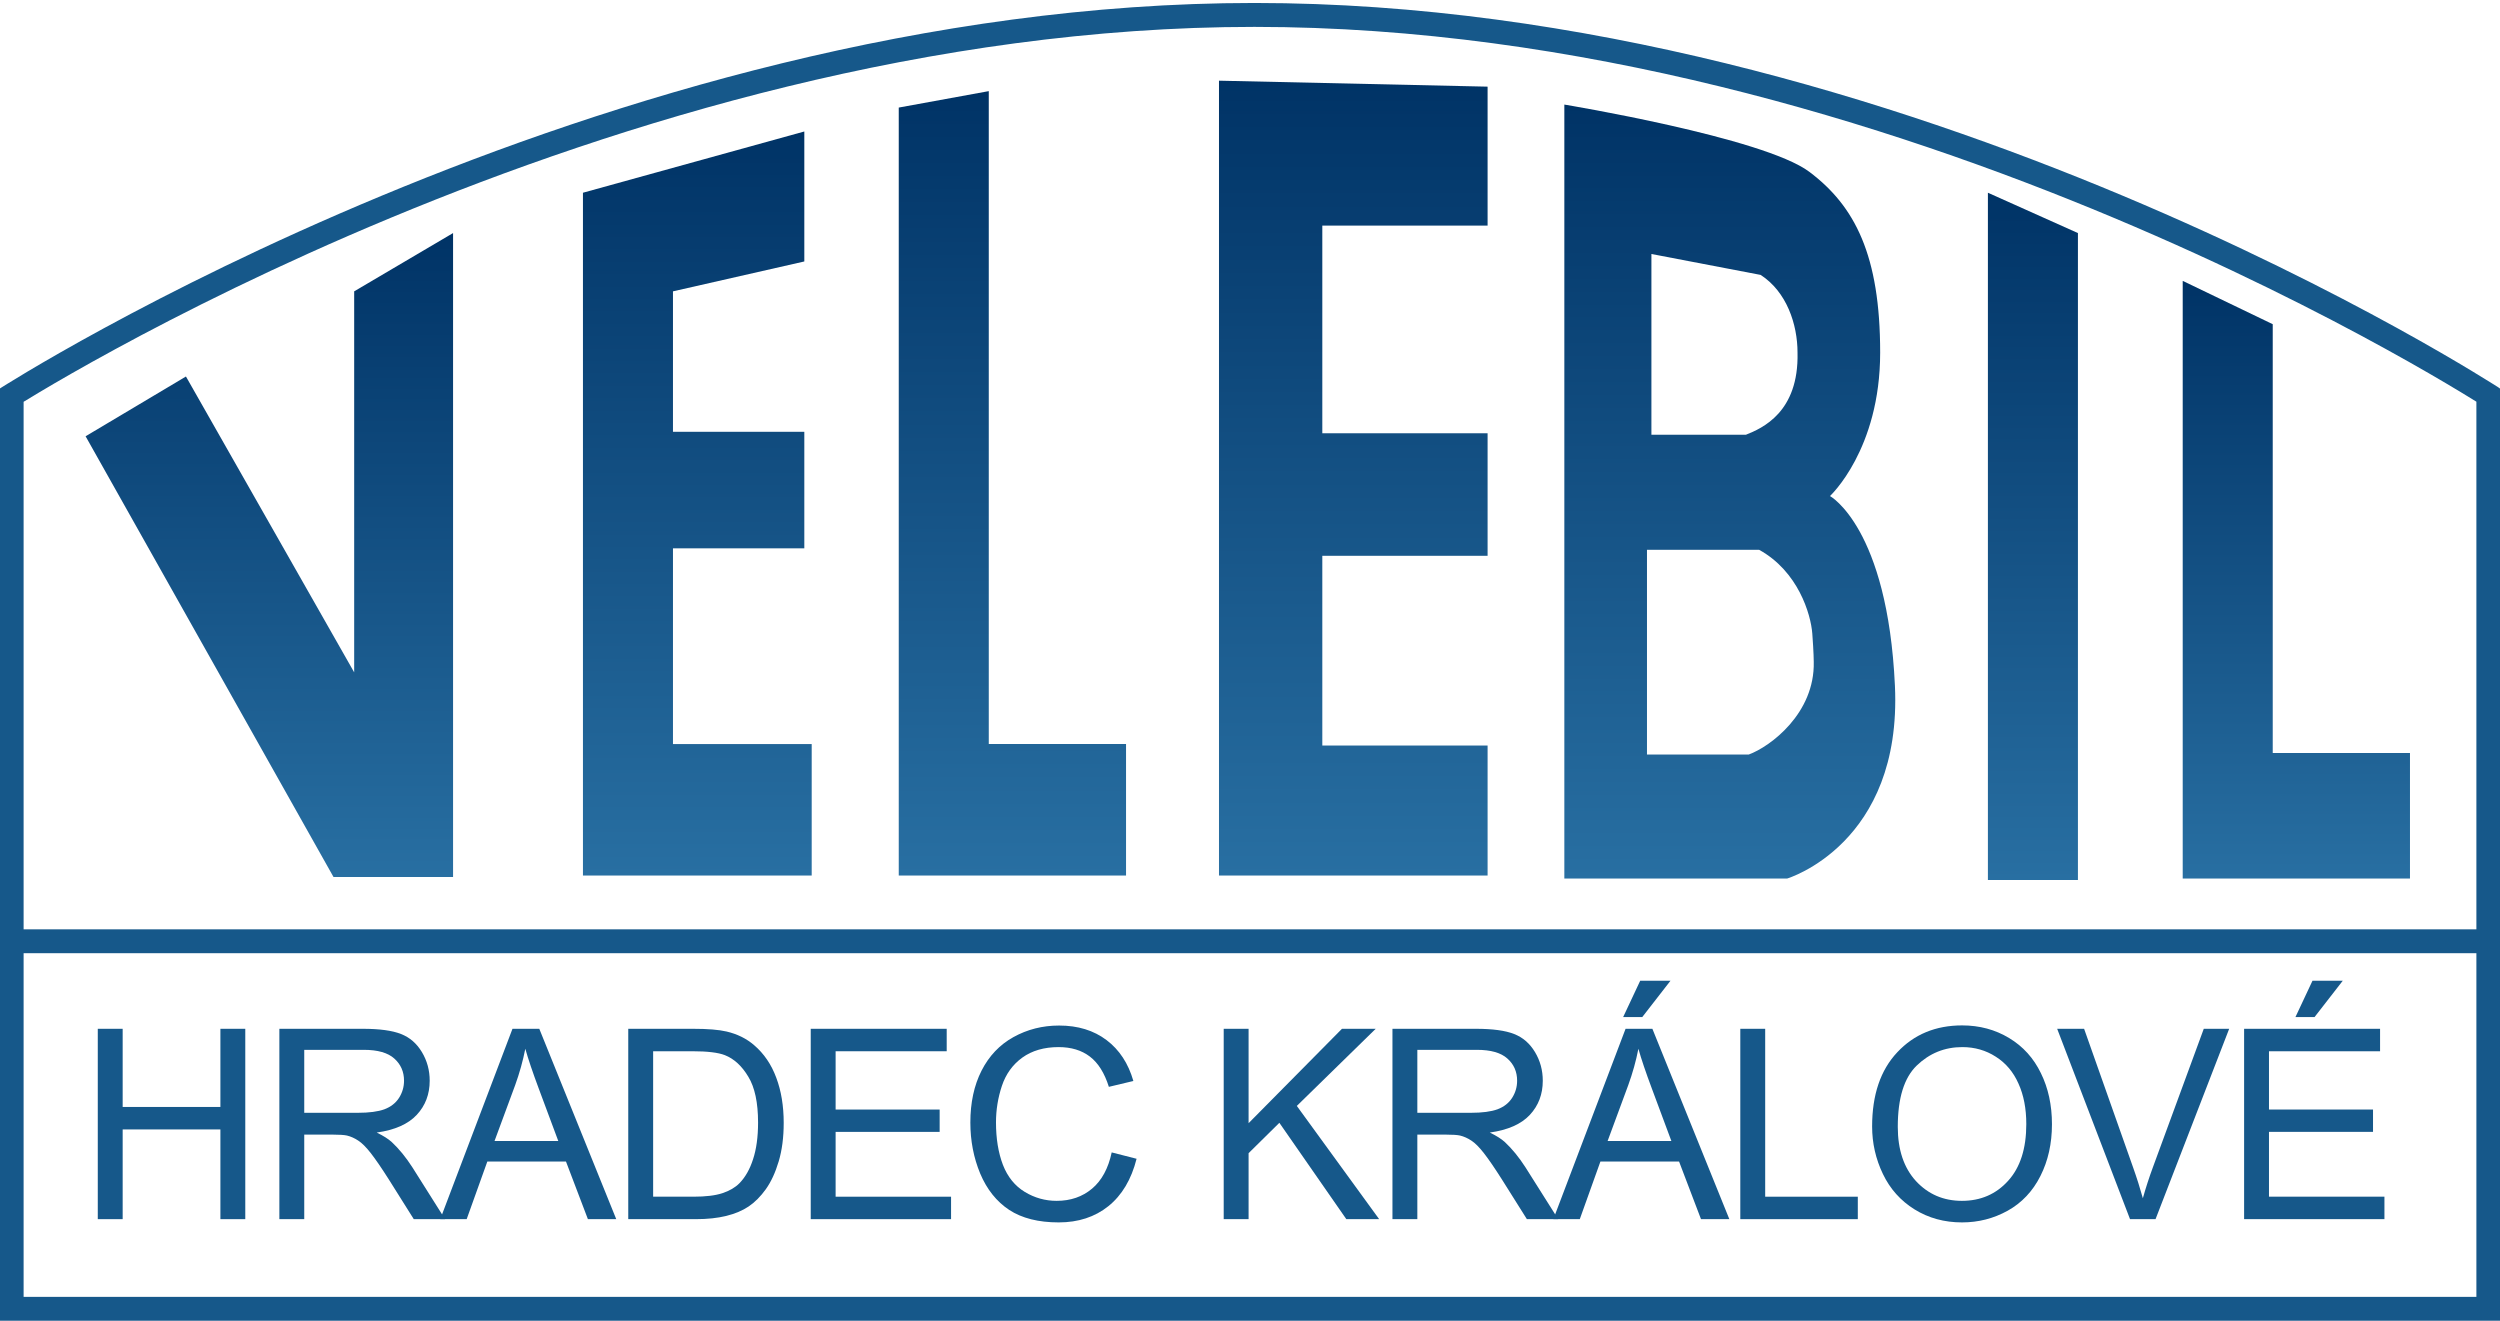 <svg width="106" height="56" viewBox="0 0 106 56" fill="none" xmlns="http://www.w3.org/2000/svg">
<g clip-path="url(#clip0_16_373)">
<path fill-rule="evenodd" clip-rule="evenodd" d="M79.719 14.95C79.719 19.068 77.591 21.032 77.591 21.032C77.591 21.032 80.032 22.362 80.345 29.077C80.657 35.792 75.777 37.249 75.777 37.249H66.328V4.434C66.328 4.434 74.776 5.828 76.715 7.285C78.655 8.742 79.719 10.832 79.719 14.95ZM70.02 18.434V10.769L74.65 11.656C75.752 12.366 76.215 13.746 76.215 14.95C76.277 17.484 74.713 18.16 74.025 18.434H70.02ZM69.832 23.312V31.991H74.15C75.068 31.653 76.953 30.242 76.903 28.063C76.903 28.063 76.903 27.683 76.841 26.86C76.778 26.036 76.24 24.224 74.588 23.312H69.832Z" fill="url(#paint0_linear_16_373)"/>
<path d="M92.547 37.249V11.909L96.364 13.746V31.927H102.183V37.249H92.547Z" fill="url(#paint1_linear_16_373)"/>
<path d="M84.287 37.312V8.172L88.104 9.882V37.312H84.287Z" fill="url(#paint2_linear_16_373)"/>
<path d="M63.074 3.674L51.685 3.421V37.122H63.074V31.611H56.066V23.566H63.074V18.371H56.066V9.566H63.074V3.674Z" fill="url(#paint3_linear_16_373)"/>
<path d="M41.924 3.864L38.107 4.561V37.122H47.744V31.547H41.924V3.864Z" fill="url(#paint4_linear_16_373)"/>
<path d="M34.103 5.575L24.717 8.172V37.122H34.416V31.548H28.534V23.249H34.103V18.308H28.534V12.353L34.103 11.086V5.575Z" fill="url(#paint5_linear_16_373)"/>
<path d="M7.884 15.964L3.629 18.498L14.141 37.185H19.21V9.882L15.017 12.353V28.507L7.884 15.964Z" fill="url(#paint6_linear_16_373)"/>
<path d="M4.146 51.692V43.621H5.201V46.935H9.345V43.621H10.4V51.692H9.345V47.888H5.201V51.692H4.146Z" fill="#16588A"/>
<path d="M11.845 51.692V43.621H15.38C16.09 43.621 16.631 43.694 17 43.841C17.37 43.984 17.666 44.239 17.887 44.606C18.108 44.973 18.219 45.379 18.219 45.823C18.219 46.395 18.036 46.878 17.669 47.271C17.303 47.664 16.738 47.913 15.973 48.02C16.252 48.156 16.464 48.29 16.609 48.422C16.917 48.708 17.209 49.066 17.485 49.495L18.871 51.692H17.544L16.489 50.013C16.181 49.528 15.927 49.158 15.728 48.901C15.528 48.644 15.349 48.464 15.189 48.361C15.034 48.258 14.874 48.187 14.711 48.147C14.591 48.121 14.395 48.108 14.123 48.108H12.9V51.692H11.845ZM12.9 47.183H15.168C15.65 47.183 16.027 47.133 16.299 47.034C16.571 46.931 16.777 46.77 16.919 46.55C17.06 46.326 17.131 46.084 17.131 45.823C17.131 45.441 16.993 45.127 16.718 44.882C16.446 44.636 16.014 44.513 15.423 44.513H12.9V47.183Z" fill="#16588A"/>
<path d="M18.667 51.692L21.729 43.621H22.866L26.129 51.692H24.927L23.997 49.248H20.663L19.787 51.692H18.667ZM20.968 48.378H23.671L22.838 46.142C22.585 45.463 22.396 44.905 22.273 44.468C22.171 44.986 22.028 45.5 21.843 46.01L20.968 48.378Z" fill="#16588A"/>
<path d="M26.638 51.692V43.621H29.384C30.004 43.621 30.477 43.659 30.804 43.736C31.261 43.843 31.65 44.035 31.973 44.314C32.394 44.674 32.707 45.135 32.914 45.696C33.124 46.254 33.229 46.893 33.229 47.612C33.229 48.225 33.158 48.769 33.017 49.242C32.876 49.716 32.694 50.108 32.473 50.42C32.252 50.729 32.009 50.973 31.744 51.153C31.483 51.329 31.166 51.463 30.793 51.555C30.423 51.646 29.997 51.692 29.515 51.692H26.638ZM27.693 50.74H29.395C29.921 50.74 30.332 50.69 30.63 50.591C30.93 50.492 31.17 50.352 31.348 50.173C31.598 49.919 31.792 49.58 31.929 49.154C32.071 48.725 32.142 48.205 32.142 47.596C32.142 46.752 32.004 46.104 31.728 45.652C31.456 45.197 31.125 44.892 30.733 44.738C30.45 44.628 29.995 44.573 29.368 44.573H27.693V50.74Z" fill="#16588A"/>
<path d="M34.375 51.692V43.621H40.14V44.573H35.43V47.045H39.841V47.992H35.43V50.74H40.325V51.692H34.375Z" fill="#16588A"/>
<path d="M47.136 48.862L48.191 49.132C47.97 50.009 47.571 50.679 46.995 51.142C46.422 51.601 45.72 51.83 44.89 51.83C44.031 51.83 43.331 51.654 42.791 51.301C42.254 50.945 41.844 50.431 41.561 49.76C41.282 49.088 41.143 48.367 41.143 47.596C41.143 46.755 41.3 46.023 41.616 45.399C41.935 44.772 42.386 44.296 42.97 43.973C43.557 43.647 44.203 43.483 44.906 43.483C45.704 43.483 46.374 43.689 46.918 44.1C47.462 44.511 47.841 45.089 48.055 45.834L47.016 46.082C46.831 45.495 46.563 45.067 46.211 44.799C45.86 44.531 45.417 44.397 44.884 44.397C44.272 44.397 43.758 44.546 43.345 44.843C42.936 45.14 42.647 45.541 42.48 46.043C42.314 46.542 42.23 47.058 42.23 47.59C42.23 48.277 42.328 48.877 42.524 49.391C42.723 49.901 43.032 50.283 43.449 50.536C43.865 50.789 44.317 50.916 44.803 50.916C45.394 50.916 45.894 50.743 46.304 50.398C46.714 50.053 46.991 49.541 47.136 48.862Z" fill="#16588A"/>
<path d="M51.885 51.692V43.621H52.94V47.623L56.899 43.621H58.33L54.985 46.891L58.476 51.692H57.084L54.245 47.607L52.94 48.895V51.692H51.885Z" fill="#16588A"/>
<path d="M59.04 51.692V43.621H62.575C63.286 43.621 63.826 43.694 64.196 43.841C64.566 43.984 64.861 44.239 65.082 44.606C65.303 44.973 65.414 45.379 65.414 45.823C65.414 46.395 65.231 46.878 64.865 47.271C64.499 47.664 63.933 47.913 63.168 48.02C63.447 48.156 63.659 48.29 63.804 48.422C64.112 48.708 64.404 49.066 64.68 49.495L66.067 51.692H64.74L63.684 50.013C63.376 49.528 63.123 49.158 62.923 48.901C62.724 48.644 62.544 48.464 62.385 48.361C62.229 48.258 62.069 48.187 61.906 48.147C61.786 48.121 61.591 48.108 61.319 48.108H60.095V51.692H59.04ZM60.095 47.183H62.363C62.845 47.183 63.222 47.133 63.494 47.034C63.766 46.931 63.973 46.77 64.114 46.55C64.256 46.326 64.326 46.084 64.326 45.823C64.326 45.441 64.189 45.127 63.913 44.882C63.641 44.636 63.21 44.513 62.618 44.513H60.095V47.183Z" fill="#16588A"/>
<path d="M65.862 51.692L68.924 43.621H70.061L73.324 51.692H72.122L71.192 49.248H67.858L66.983 51.692H65.862ZM68.163 48.378H70.866L70.034 46.142C69.78 45.463 69.591 44.905 69.468 44.468C69.367 44.986 69.223 45.5 69.038 46.01L68.163 48.378ZM68.821 43.125L69.544 41.584H70.828L69.631 43.125H68.821Z" fill="#16588A"/>
<path d="M73.789 51.692V43.621H74.844V50.74H78.771V51.692H73.789Z" fill="#16588A"/>
<path d="M79.378 47.761C79.378 46.421 79.733 45.373 80.444 44.617C81.154 43.858 82.072 43.477 83.196 43.477C83.932 43.477 84.595 43.656 85.186 44.012C85.777 44.368 86.227 44.865 86.535 45.504C86.847 46.139 87.003 46.86 87.003 47.667C87.003 48.486 86.84 49.218 86.513 49.864C86.187 50.51 85.725 51 85.126 51.334C84.528 51.665 83.883 51.83 83.19 51.83C82.44 51.83 81.769 51.646 81.178 51.279C80.587 50.912 80.139 50.411 79.835 49.776C79.53 49.141 79.378 48.469 79.378 47.761ZM80.466 47.778C80.466 48.75 80.723 49.517 81.238 50.079C81.756 50.637 82.405 50.916 83.185 50.916C83.979 50.916 84.632 50.633 85.143 50.068C85.658 49.503 85.915 48.701 85.915 47.662C85.915 47.005 85.805 46.432 85.583 45.944C85.366 45.452 85.045 45.072 84.621 44.804C84.2 44.533 83.727 44.397 83.201 44.397C82.454 44.397 81.811 44.658 81.27 45.179C80.734 45.696 80.466 46.563 80.466 47.778Z" fill="#16588A"/>
<path d="M90.313 51.692L87.224 43.621H88.366L90.438 49.484C90.605 49.954 90.744 50.395 90.857 50.806C90.98 50.365 91.123 49.925 91.286 49.484L93.44 43.621H94.517L91.395 51.692H90.313Z" fill="#16588A"/>
<path d="M95.15 51.692V43.621H100.915V44.573H96.205V47.045H100.616V47.992H96.205V50.74H101.1V51.692H95.15ZM97.326 43.125L98.049 41.584H99.333L98.136 43.125H97.326Z" fill="#16588A"/>
<path fill-rule="evenodd" clip-rule="evenodd" d="M0.002 16.471H0V39.403V39.466V40.416V54.986V56H1.001H104.999H106V55.474V54.986V40.416V39.403V16.471H105.981C105.986 16.462 105.986 16.462 105.986 16.462L105.985 16.461L105.981 16.459L105.967 16.45C105.954 16.441 105.936 16.429 105.911 16.413C105.862 16.382 105.789 16.336 105.693 16.275C105.501 16.155 105.218 15.979 104.847 15.755C104.106 15.307 103.019 14.669 101.628 13.903C98.847 12.373 94.852 10.333 89.992 8.293C80.276 4.215 67.076 0.126 53.188 0.126C39.3 0.126 26.002 4.217 16.19 8.296C11.281 10.337 7.237 12.378 4.42 13.909C3.011 14.675 1.908 15.314 1.157 15.761C0.781 15.985 0.493 16.162 0.299 16.282C0.201 16.342 0.127 16.389 0.077 16.42C0.052 16.436 0.034 16.448 0.021 16.456L0.006 16.466L0.002 16.468L0.001 16.469C0.001 16.469 0.001 16.469 0.002 16.471ZM1.001 17.036V39.403H104.999V17.032C104.826 16.925 104.603 16.788 104.334 16.625C103.604 16.184 102.528 15.552 101.15 14.794C98.394 13.277 94.43 11.253 89.608 9.229C79.958 5.179 66.894 1.14 53.188 1.14C39.481 1.14 26.319 5.181 16.57 9.234C11.699 11.259 7.687 13.284 4.894 14.802C3.497 15.561 2.406 16.193 1.665 16.635C1.397 16.794 1.175 16.929 1.001 17.036ZM104.999 40.416H1.001V54.986H104.999V40.416Z" fill="#16588A"/>
</g>
<defs>
<linearGradient id="paint0_linear_16_373" x1="73.344" y1="4.434" x2="73.344" y2="37.249" gradientUnits="userSpaceOnUse">
<stop stop-color="#003366"/>
<stop offset="1" stop-color="#286FA2"/>
</linearGradient>
<linearGradient id="paint1_linear_16_373" x1="97.365" y1="11.909" x2="97.365" y2="37.249" gradientUnits="userSpaceOnUse">
<stop stop-color="#003366"/>
<stop offset="1" stop-color="#286FA2"/>
</linearGradient>
<linearGradient id="paint2_linear_16_373" x1="86.196" y1="8.172" x2="86.196" y2="37.312" gradientUnits="userSpaceOnUse">
<stop stop-color="#003366"/>
<stop offset="1" stop-color="#286FA2"/>
</linearGradient>
<linearGradient id="paint3_linear_16_373" x1="57.38" y1="3.421" x2="57.38" y2="37.122" gradientUnits="userSpaceOnUse">
<stop stop-color="#003366"/>
<stop offset="1" stop-color="#286FA2"/>
</linearGradient>
<linearGradient id="paint4_linear_16_373" x1="42.926" y1="3.864" x2="42.926" y2="37.122" gradientUnits="userSpaceOnUse">
<stop stop-color="#003366"/>
<stop offset="1" stop-color="#286FA2"/>
</linearGradient>
<linearGradient id="paint5_linear_16_373" x1="29.566" y1="5.575" x2="29.566" y2="37.122" gradientUnits="userSpaceOnUse">
<stop stop-color="#003366"/>
<stop offset="1" stop-color="#286FA2"/>
</linearGradient>
<linearGradient id="paint6_linear_16_373" x1="11.419" y1="9.882" x2="11.419" y2="37.185" gradientUnits="userSpaceOnUse">
<stop stop-color="#003366"/>
<stop offset="1" stop-color="#286FA2"/>
</linearGradient>
<clipPath id="clip0_16_373">
<rect width="106" height="56" fill="white"/>
</clipPath>
</defs>
</svg>
